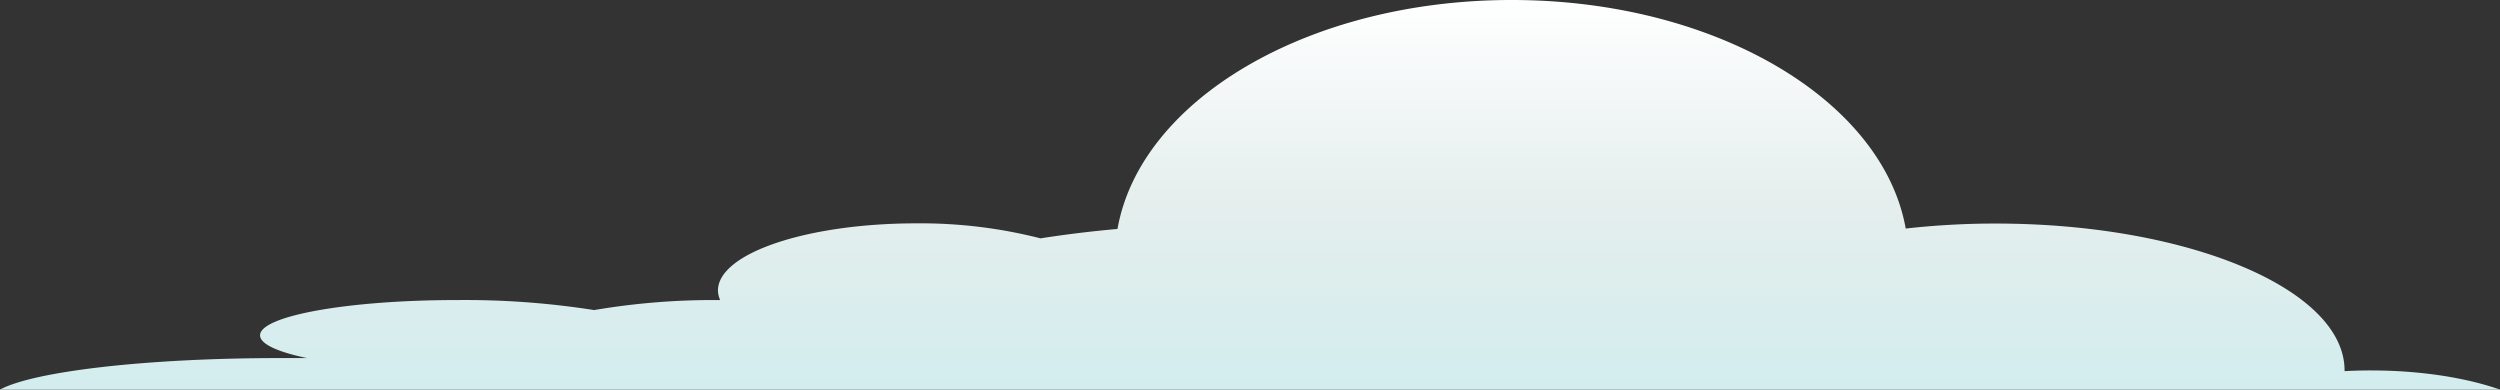 <?xml version="1.0" encoding="UTF-8"?> <svg xmlns="http://www.w3.org/2000/svg" xmlns:xlink="http://www.w3.org/1999/xlink" id="Слой_1" data-name="Слой 1" viewBox="0 0 499.89 77.9"><rect x="0" y="0" width="499.89" height="77.9" fill="#333333" stroke="none"/> <defs> <style>.cls-1{fill:url(#linear-gradient);}</style> <linearGradient id="linear-gradient" x1="249.95" y1="103.44" x2="249.95" gradientUnits="userSpaceOnUse"> <stop offset="0.24" stop-color="#d2edee"></stop> <stop offset="0.6" stop-color="#e4eeed"></stop> <stop offset="1" stop-color="#fff"></stop> </linearGradient> </defs> <path class="cls-1" d="M468.81,74.21v-.14c0-16.22-31.23-29.37-69.75-29.37a160.33,160.33,0,0,0-18,1C376.48,20,343,0,302.27,0S228,20,223.45,45.78c-5.36.48-10.5,1.11-15.39,1.88a97,97,0,0,0-24.82-3c-21.91,0-39.68,6-39.68,13.43A4.87,4.87,0,0,0,144,60h-.4a142.16,142.16,0,0,0-24.8,2,166.39,166.39,0,0,0-27.52-2C69.57,60,52,63.17,52,67.05c0,1.74,3.54,3.33,9.4,4.55q-2.49,0-5,0C29.42,71.57,6.75,74.25,0,77.9H499.89c-6.82-2.38-15.89-3.83-25.84-3.83C472.27,74.07,470.52,74.12,468.81,74.21Z"></path> </svg> 